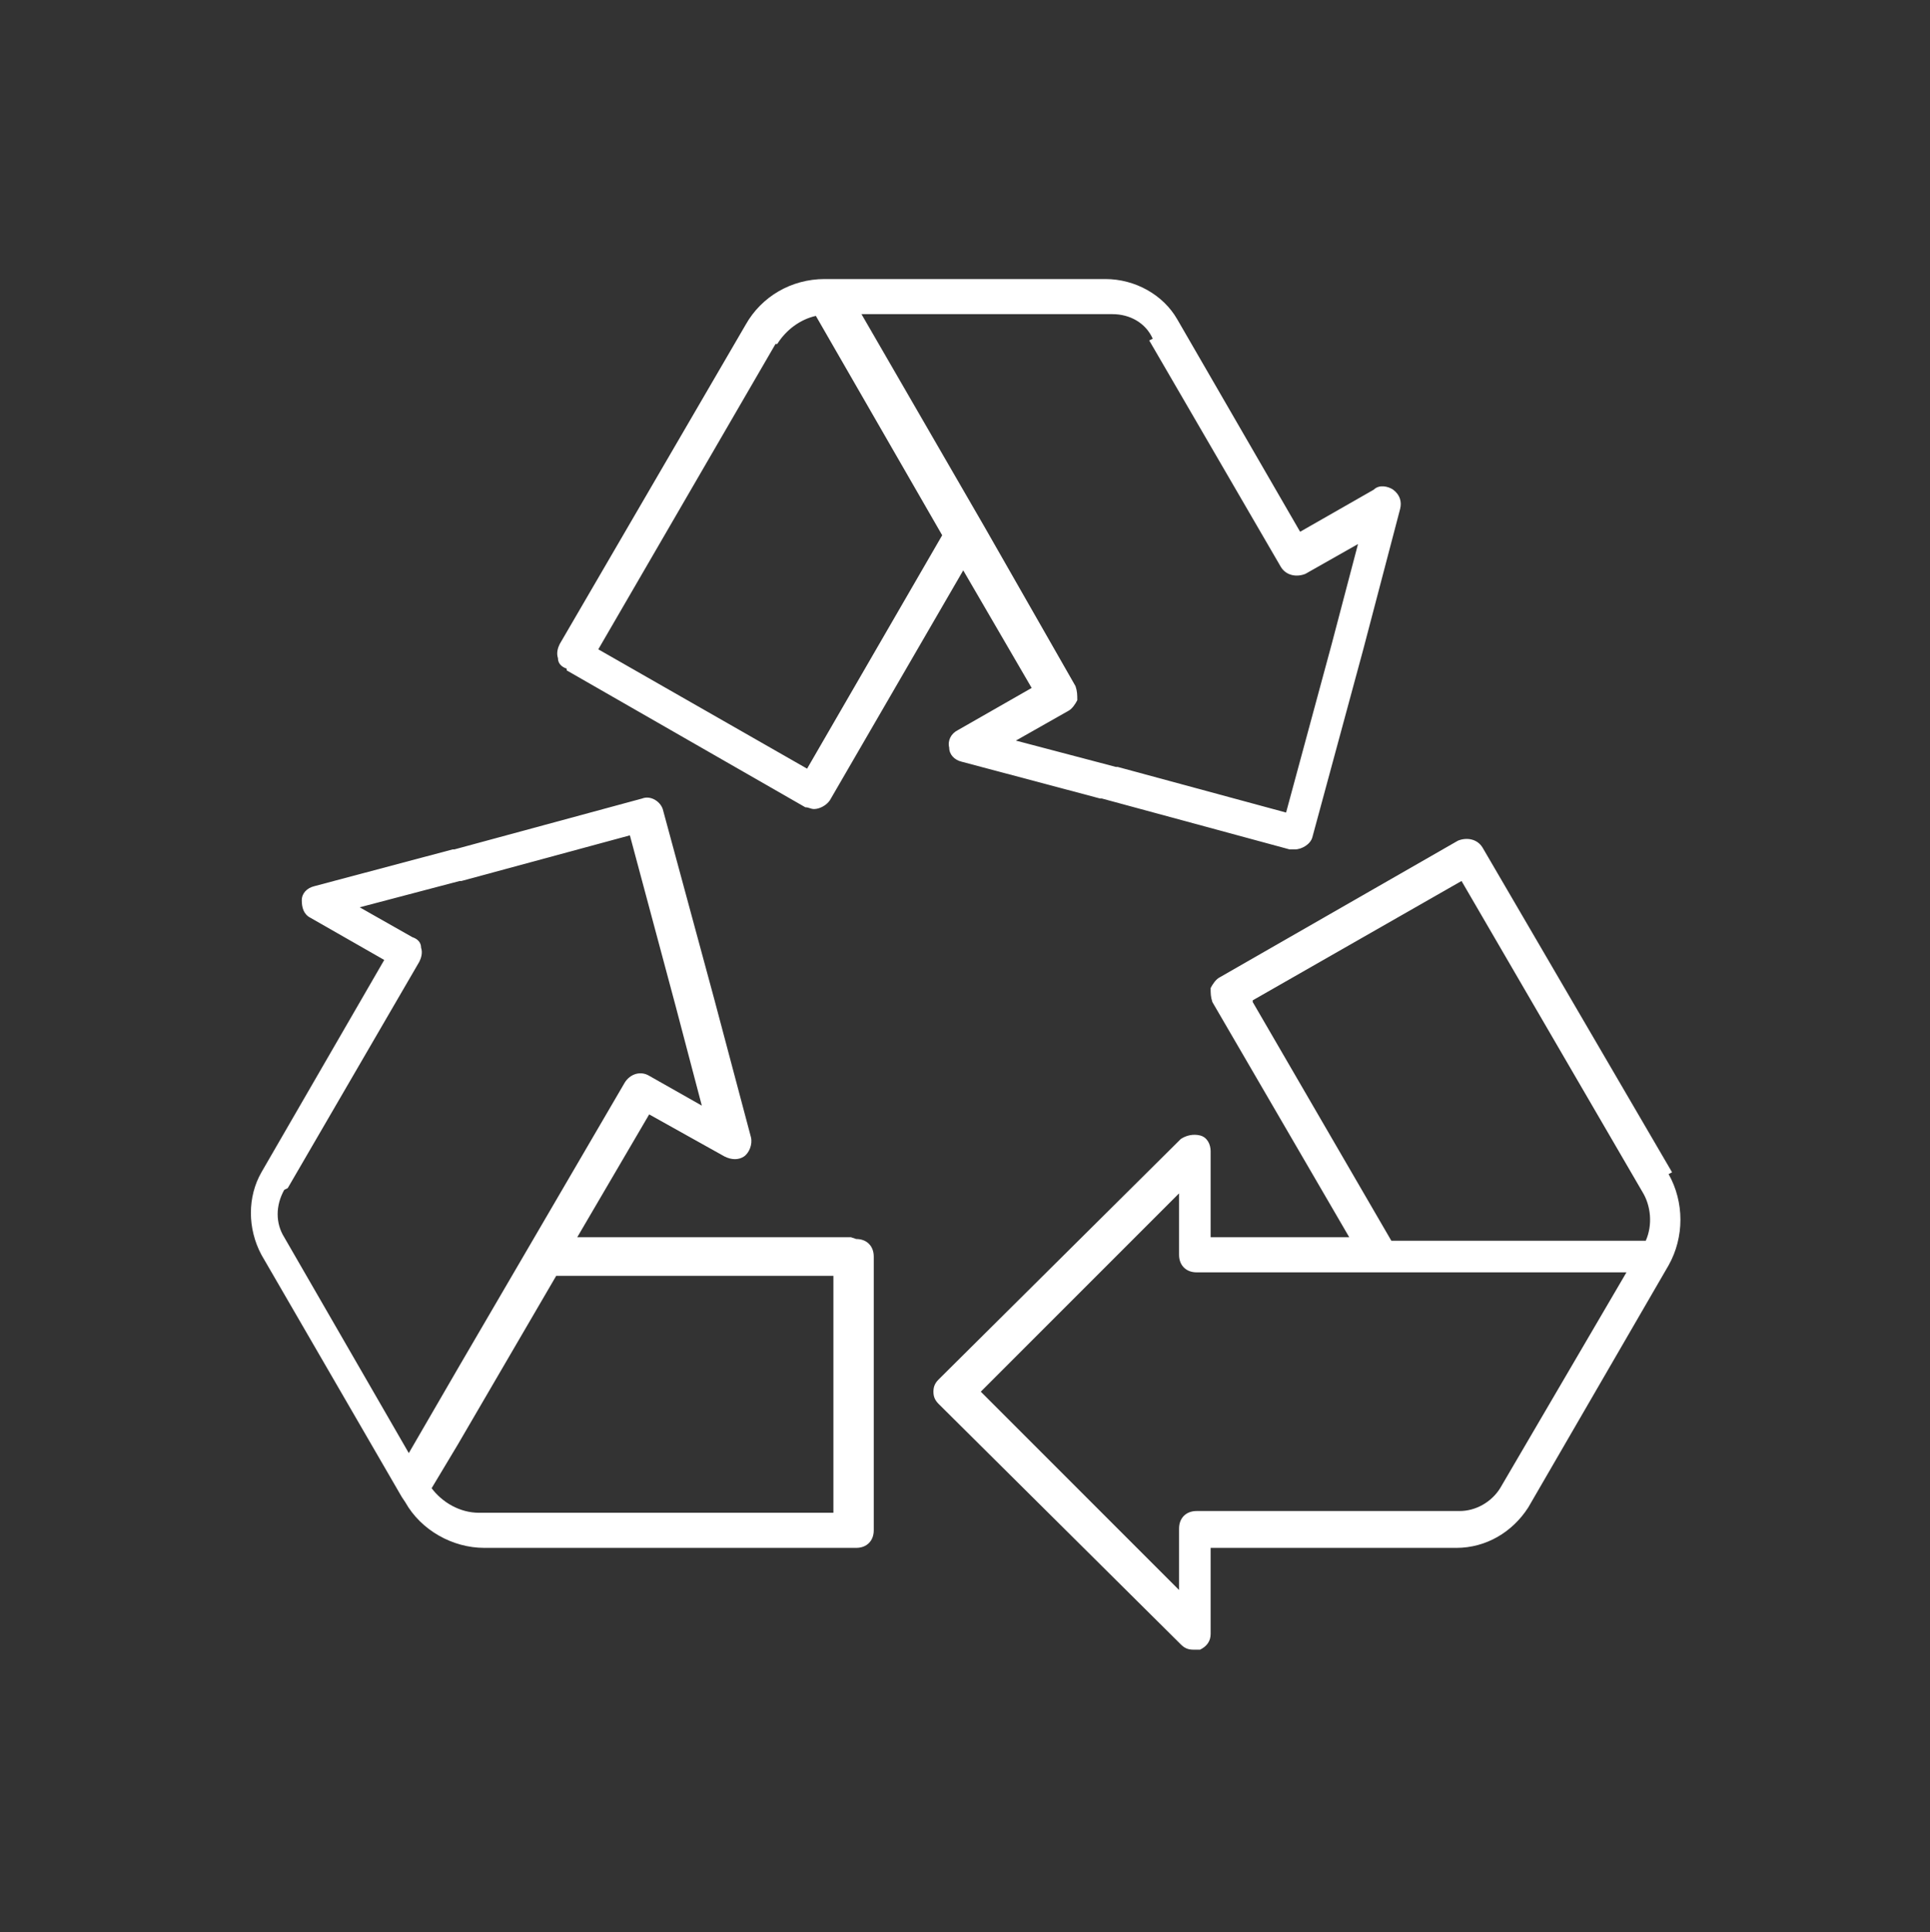 <svg xmlns="http://www.w3.org/2000/svg" viewBox="0 0 110 110.1"><rect x="0" y="0" width="110" height="110.1" fill="#333333" stroke="none"/><defs><style>      .cls-1 {        fill: #fff;      }    </style></defs><g><g id="Layer_1"><path class="cls-1" d="M48.5,70.5h-15.6l4.1-7,4.3,2.4c.4.2.8.2,1.1,0,.3-.2.5-.7.4-1.1l-2.1-7.9s0,0,0,0l-2.9-10.7c-.1-.5-.7-.9-1.2-.7l-10.7,2.9s0,0-.1,0l-7.9,2.1c-.4.1-.7.4-.7.8,0,.4.1.8.5,1l4.2,2.4-7,12.1c-.8,1.4-.8,3.2,0,4.7l8,13.8.2.3c.9,1.6,2.7,2.6,4.5,2.6h21.2c.6,0,1-.4,1-1v-15.6c0-.6-.4-1-1-1h0ZM16.4,67.7l7.5-12.9c.1-.2.2-.5.1-.8,0-.3-.2-.5-.5-.6l-3-1.7,5.7-1.5s0,0,.1,0l9.6-2.6,2.6,9.7s0,0,0,0l1.5,5.7-3-1.7c-.5-.3-1.1-.1-1.4.4l-9.4,16.1-2.9,5-7.1-12.3c-.5-.8-.5-1.8,0-2.7h0ZM47.5,86.2h-20.2c-1.1,0-2.1-.6-2.7-1.4l1.5-2.5,5.6-9.6h15.8v13.6ZM32.3,38.2l13.6,7.8c.2,0,.3.1.5.1.3,0,.7-.2.9-.5l7.6-13.1,3.9,6.7-4.2,2.4c-.4.2-.6.6-.5,1,0,.4.3.7.7.8l7.9,2.1s0,0,.1,0l10.7,2.9c0,0,.2,0,.3,0,.4,0,.9-.3,1-.7l2.9-10.7s0,0,0,0l2.1-8c.1-.4,0-.8-.4-1.1-.3-.2-.8-.3-1.1,0l-4.2,2.4-7-12.1c-.8-1.4-2.4-2.3-4.1-2.3h-16c-1.9,0-3.6,1-4.5,2.6l-10.6,18.2c-.1.2-.2.5-.1.8,0,.3.2.5.5.6h0ZM65.5,19.4l7.5,12.9c.3.5.9.6,1.4.4l3-1.7-1.5,5.7s0,0,0,0l-2.6,9.6-9.6-2.6s0,0-.1,0l-5.7-1.5,3-1.7c.2-.1.4-.4.5-.6,0-.3,0-.5-.1-.8l-5.2-9.1s0,0,0,0l-7-12.1h14.3c1,0,1.9.5,2.3,1.4h0ZM44.3,19.6c.5-.8,1.3-1.4,2.2-1.6l7.2,12.5-7.7,13.3-11.9-6.8,10.1-17.4ZM95.3,66.8l-10.8-18.5c-.3-.5-.9-.6-1.4-.4l-13.6,7.8c-.2.1-.4.4-.5.6,0,.3,0,.5.1.8l7.8,13.4h-7.9v-4.9c0-.4-.2-.8-.6-.9-.4-.1-.8,0-1.1.2l-13.8,13.7c-.2.2-.3.4-.3.7s.1.5.3.7l13.8,13.7c.2.2.4.3.7.3s.3,0,.4,0c.4-.2.6-.5.6-.9v-4.9h14c1.7,0,3.2-.9,4.1-2.3l8-13.8h0c.9-1.6.9-3.6,0-5.2h0ZM71.4,57l11.9-6.8,10.3,17.7c.5.8.6,1.9.2,2.8h-14.5s-7.9-13.6-7.9-13.6ZM85.5,84.8c-.5.8-1.4,1.3-2.3,1.3h-15c-.6,0-1,.4-1,1v3.5l-11.3-11.3,11.3-11.3v3.5c0,.6.4,1,1,1h24.5l-7.2,12.3Z"></path></g></g></svg>